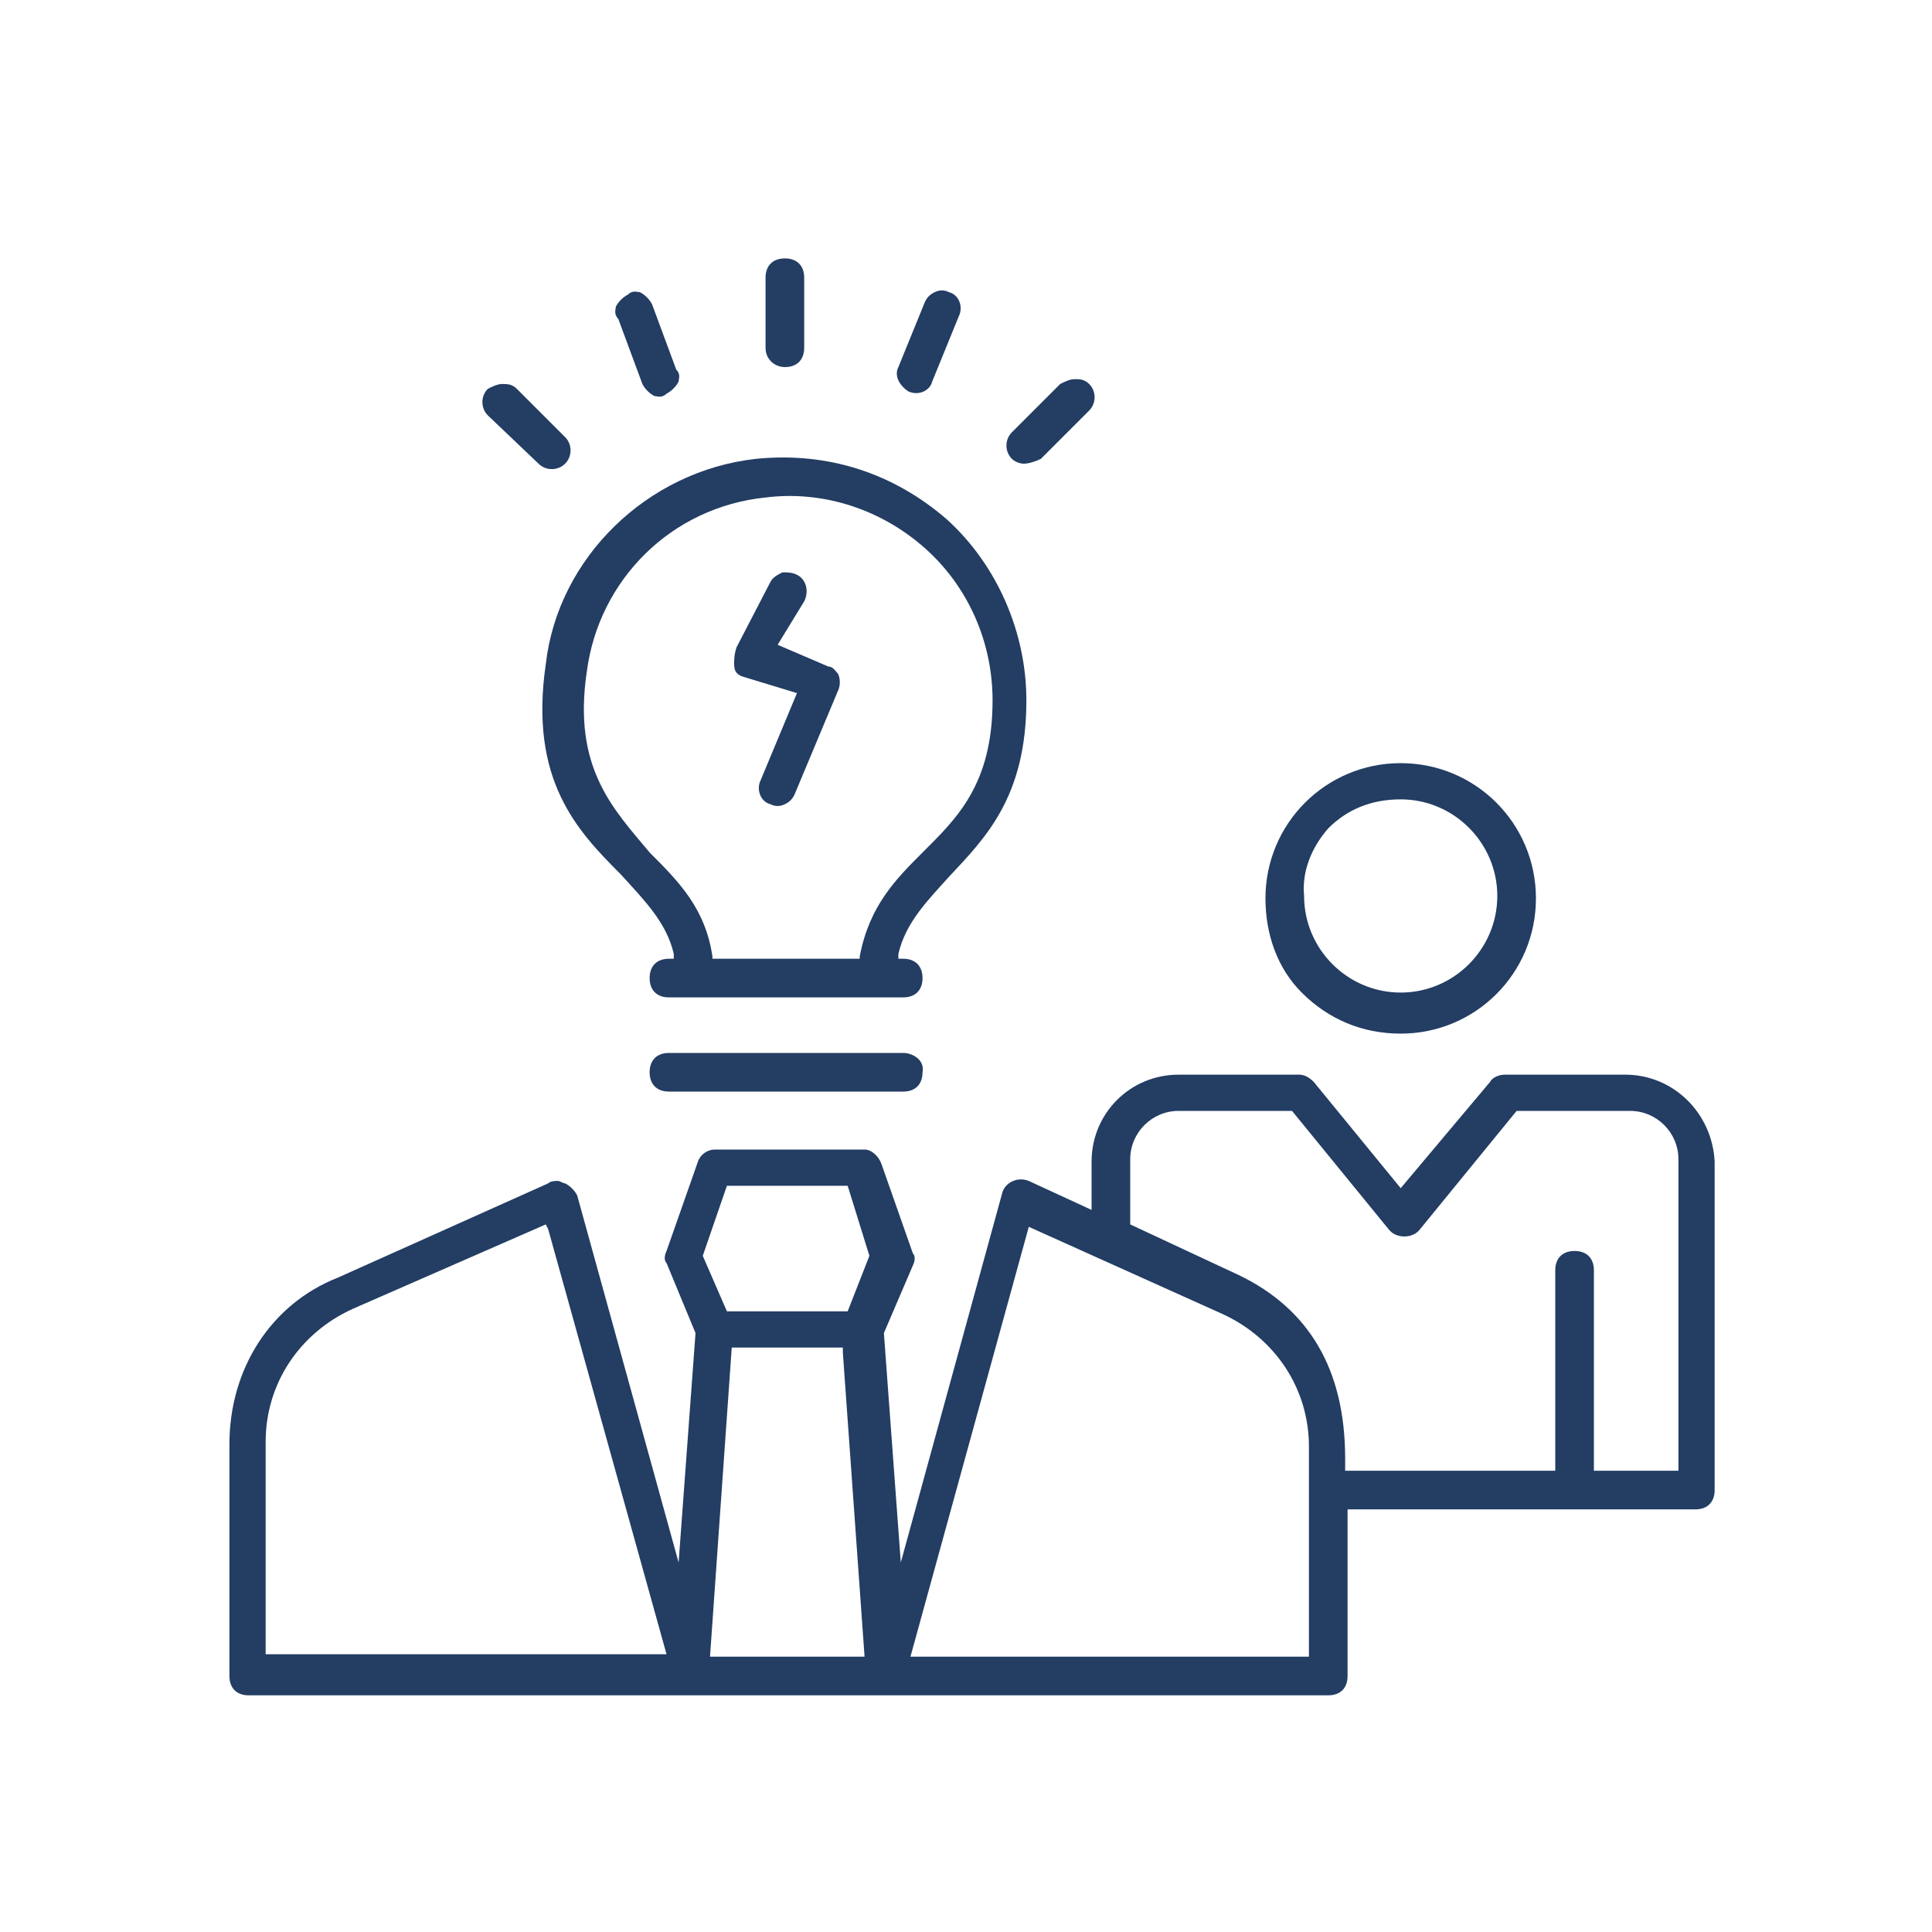 <?xml version="1.0" encoding="utf-8"?>
<!-- Generator: Adobe Illustrator 22.0.1, SVG Export Plug-In . SVG Version: 6.00 Build 0)  -->
<svg version="1.1" id="Layer_1" xmlns="http://www.w3.org/2000/svg" xmlns:xlink="http://www.w3.org/1999/xlink" x="0px" y="0px"
	 viewBox="0 0 80 80" style="enable-background:new 0 0 80 80;" xml:space="preserve">
<style type="text/css">
	.st0{fill:#233D63;}
	.st1{fill:none;stroke:#233D63;stroke-width:1.609;stroke-linecap:round;stroke-linejoin:round;}
	.st2{fill:none;stroke:#233D63;stroke-width:1.75;stroke-linecap:round;stroke-linejoin:round;}
</style>
<path class="st0" d="M27.9,39.5l0,0.2h-0.2c-0.5,0-0.8,0.3-0.8,0.8c0,0.5,0.3,0.8,0.8,0.8h9.7c0.5,0,0.8-0.3,0.8-0.8
	c0-0.5-0.3-0.8-0.8-0.8h-0.2l0-0.2c0.3-1.3,1.2-2.2,2.1-3.2c1.5-1.6,3.2-3.3,3.2-7.3c0-2.8-1.2-5.6-3.3-7.5
	c-2.2-1.9-4.9-2.8-7.9-2.5c-4.5,0.5-8.2,4.1-8.7,8.5l0,0c-0.7,4.8,1.3,6.9,3.1,8.7C26.7,37.3,27.6,38.2,27.9,39.5z M24.3,27.8
	c0.5-3.8,3.5-6.8,7.4-7.2c2.4-0.3,4.8,0.5,6.6,2.1c1.8,1.6,2.8,3.9,2.8,6.3c0,3.5-1.5,4.9-2.9,6.3c-1.1,1.1-2.2,2.2-2.6,4.3l0,0.1
	h-6.1l0-0.1c-0.3-2-1.4-3.1-2.6-4.3C25.4,33.5,23.7,31.8,24.3,27.8z"/>
<path class="st0" d="M37.4,43.6h-9.7c-0.5,0-0.8,0.3-0.8,0.8s0.3,0.8,0.8,0.8h9.7c0.5,0,0.8-0.3,0.8-0.8
	C38.3,43.9,37.8,43.6,37.4,43.6z"/>
<path class="st0" d="M67.3,44.5h-5c-0.2,0-0.5,0.1-0.6,0.3L58,49.2l-3.6-4.4c-0.2-0.2-0.4-0.3-0.6-0.3h-5c-2,0-3.6,1.6-3.6,3.6v2
	l-2.6-1.2c-0.5-0.2-1,0.1-1.1,0.5l-4.2,15.3l-0.7-9.5l1.2-2.8c0.1-0.2,0.1-0.4,0-0.5l-1.3-3.7c-0.1-0.3-0.4-0.6-0.7-0.6h-6.2
	c-0.3,0-0.6,0.2-0.7,0.5l-1.3,3.7c-0.1,0.2-0.1,0.4,0,0.5l1.2,2.9l-0.7,9.5l-4.2-15.2c-0.1-0.2-0.3-0.4-0.5-0.5
	c-0.1,0-0.2-0.1-0.3-0.1c-0.1,0-0.3,0-0.4,0.1L14,52.9c-2.8,1.1-4.5,3.8-4.5,6.9v9.6c0,0.5,0.3,0.8,0.8,0.8h44.7
	c0.5,0,0.8-0.3,0.8-0.8v-6.9h14.4c0.5,0,0.8-0.3,0.8-0.8V48.1C70.9,46.1,69.3,44.5,67.3,44.5z M11,68.5v-8.8c0-2.4,1.4-4.5,3.6-5.5
	l8-3.5l0.1,0.2l4.9,17.6H11z M29.4,68.6l0.9-12.8h4.6l0,0.2l0.9,12.6H29.4z M35.1,54.3h-5L29.1,52l1-2.9h5L36,52L35.1,54.3z
	 M54.2,68.6H37.7l4.9-17.8l8,3.6c2.2,1,3.6,3.1,3.6,5.5V68.6z M69.5,60.9H66v-8.3c0-0.5-0.3-0.8-0.8-0.8c-0.5,0-0.8,0.3-0.8,0.8v8.3
	h-8.7l0-0.1c0-0.1,0-0.1,0-0.4c0-3.7-1.5-6.2-4.4-7.6l-4.5-2.1v-2.7c0-1.1,0.9-2,2-2h4.7l4,4.9c0.3,0.4,1,0.4,1.3,0l4-4.9h4.7
	c1.1,0,2,0.9,2,2V60.9z"/>
<path class="st0" d="M58,42.8c3.1,0,5.6-2.5,5.6-5.6c0-3.1-2.5-5.6-5.6-5.6c-3.1,0-5.6,2.5-5.6,5.6c0,1.5,0.5,2.9,1.5,3.9
	C55,42.2,56.4,42.8,58,42.8z M55,34.3c0.8-0.8,1.8-1.2,3-1.2c2.2,0,4,1.8,4,4c0,2.2-1.8,4-4,4c-2.2,0-4-1.8-4-4
	C53.9,36.1,54.3,35.1,55,34.3z"/>
<path class="st0" d="M30.7,28l2.3,0.7l-1.5,3.6c-0.2,0.4,0,0.9,0.4,1c0.2,0.1,0.4,0.1,0.6,0c0.2-0.1,0.3-0.2,0.4-0.4l1.8-4.3
	c0.1-0.2,0.1-0.5,0-0.7c-0.1-0.1-0.2-0.3-0.4-0.3l-2.1-0.9l1.1-1.8c0.2-0.4,0.1-0.9-0.3-1.1c-0.2-0.1-0.4-0.1-0.6-0.1
	c-0.2,0.1-0.4,0.2-0.5,0.4l-1.4,2.7c-0.1,0.3-0.1,0.5-0.1,0.7C30.4,27.8,30.5,27.9,30.7,28z"/>
<path class="st0" d="M32.5,15.2c0.5,0,0.8-0.3,0.8-0.8v-2.9c0-0.5-0.3-0.8-0.8-0.8s-0.8,0.3-0.8,0.8v2.9
	C31.7,14.9,32.1,15.2,32.5,15.2z"/>
<path class="st0" d="M37.6,16.2c0.4,0.2,0.9,0,1-0.4l1.1-2.7c0.2-0.4,0-0.9-0.4-1c-0.2-0.1-0.4-0.1-0.6,0c-0.2,0.1-0.3,0.2-0.4,0.4
	l-1.1,2.7C37,15.6,37.3,16,37.6,16.2z"/>
<path class="st0" d="M42.4,19.2c0.2,0,0.5-0.1,0.7-0.2l2-2c0.3-0.3,0.3-0.8,0-1.1c-0.2-0.2-0.4-0.2-0.6-0.2c-0.2,0-0.4,0.1-0.6,0.2
	l-2,2c-0.3,0.3-0.3,0.8,0,1.1C42,19.1,42.2,19.2,42.4,19.2z"/>
<path class="st0" d="M22.3,19.2c0.3,0.3,0.8,0.3,1.1,0c0.3-0.3,0.3-0.8,0-1.1l-2-2c-0.2-0.2-0.4-0.2-0.6-0.2c-0.2,0-0.4,0.1-0.6,0.2
	c-0.3,0.3-0.3,0.8,0,1.1L22.3,19.2z"/>
<path class="st0" d="M26.6,15.9c0.1,0.2,0.3,0.4,0.5,0.5c0.1,0,0.3,0.1,0.5-0.1c0.2-0.1,0.4-0.3,0.5-0.5c0-0.1,0.1-0.3-0.1-0.5
	L27,12.6c-0.1-0.2-0.3-0.4-0.5-0.5c-0.1,0-0.3-0.1-0.5,0.1c-0.2,0.1-0.4,0.3-0.5,0.5c0,0.1-0.1,0.3,0.1,0.5L26.6,15.9z"/>
</svg>
